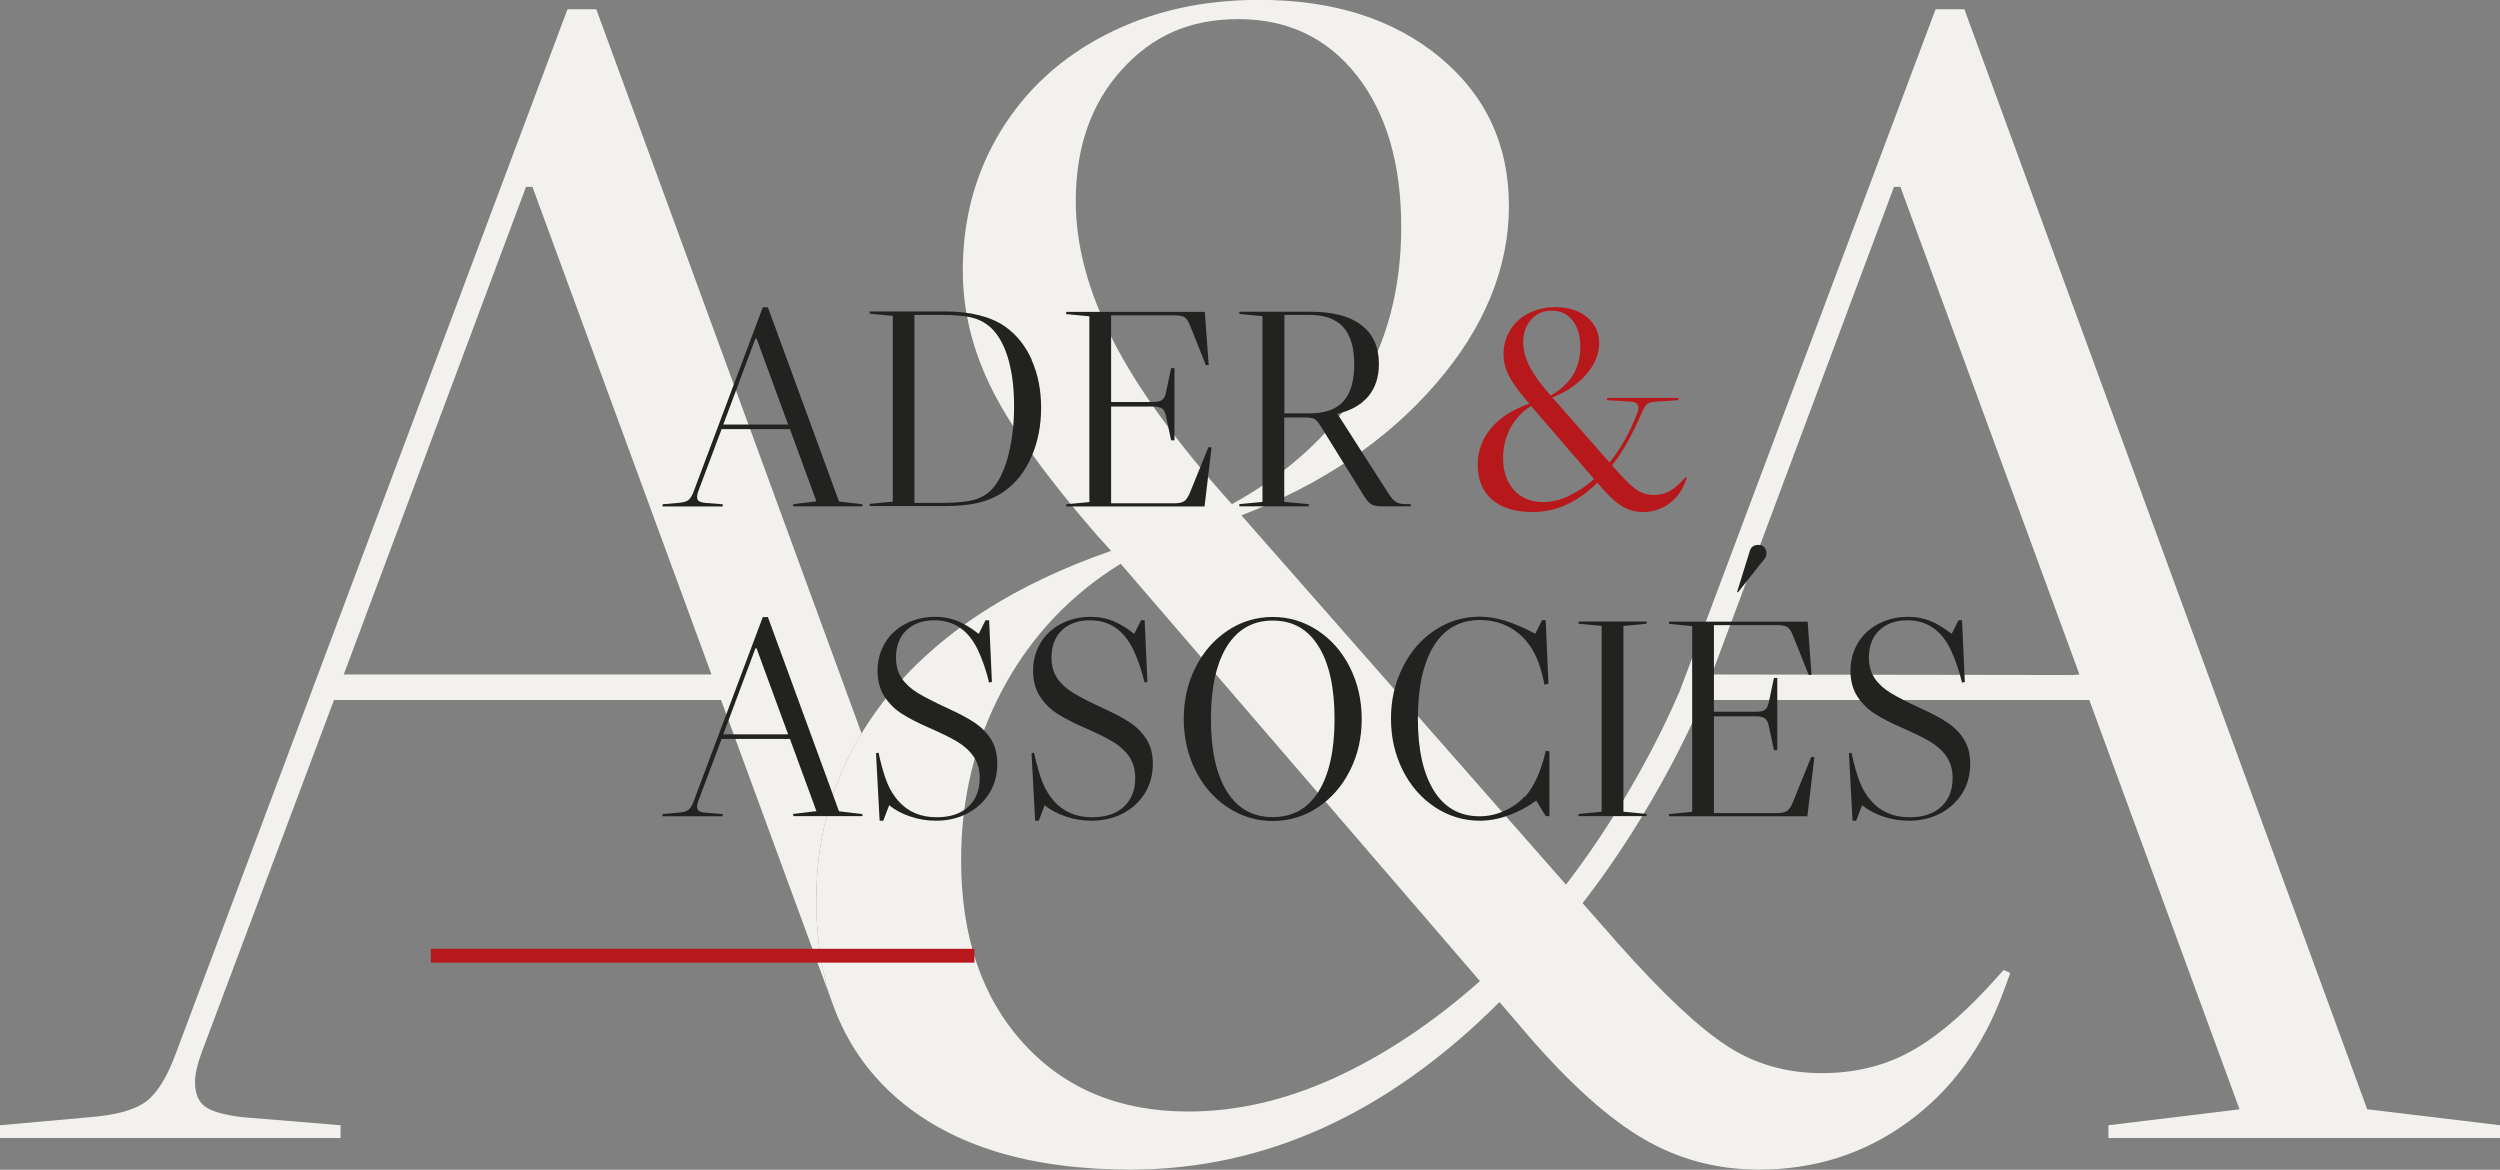 <svg xmlns="http://www.w3.org/2000/svg" viewBox="0 0 180.36 84.39"><rect x="0" y="0" width="180.36" height="84.39" fill="#808080" stroke="none"/><defs><style>.d{fill:#f2f1ed;}.e{fill:#b7181c;}.f{fill:#222221;}</style></defs><g id="a"></g><g id="b"><g id="c"><path class="d" d="M170.78,80.03L141.72,.67h-2.08l-16.55,44.12h0l-1.91,5.07c-1.33,3.1-3.05,6.32-5.02,9.41-1.98,3.1-4.15,5.94-5.94,7.79l1.26,1.22c1.91-1.96,4.1-4.82,6.17-8.07,2.03-3.19,3.8-6.51,5.18-9.71h27.9l10.84,29.53-9.46,1.15v.92h28.26v-.92l-9.57-1.15Zm-21.18-31.33l-26.11-.04,13.15-35.18h.46l12.92,35.18-.42,.04Z"></path><path class="d" d="M24.11,50.5h27.91l7.25,19.74,.83,2.26c-.27-.75-.5-1.54-.68-2.36-.35-1.6-.53-3.32-.53-5.18,0-4.44,1.09-8.45,3.27-12.05L43.02,.67h-2.08L12.69,75.99c-.62,1.69-1.33,2.85-2.13,3.46-.81,.62-2.17,1-4.1,1.15l-6.46,.58v.92H24.57v-.92l-7.04-.58c-1.31-.15-2.21-.4-2.71-.75-.5-.35-.75-.94-.75-1.79,0-.54,.15-1.23,.46-2.08l9.57-25.49ZM37.95,13.48h.46l12.92,35.18H24.8L37.95,13.48Z"></path><path class="d" d="M114.22,65.21l2.56,2.91c3.18,3.57,5.77,6.01,7.79,7.32,2.01,1.32,4.3,1.98,6.86,1.98,2.25,0,4.28-.46,6.1-1.4,1.82-.93,3.78-2.52,5.87-4.77l1.16-1.28,.47,.23-.47,1.28c-1.47,4.03-3.78,7.19-6.92,9.47-3.14,2.29-6.72,3.43-10.75,3.43-3.02,0-5.79-.74-8.31-2.21-2.52-1.47-5.29-3.95-8.31-7.44l-2.09-2.44c-8.06,8.06-16.93,12.09-26.62,12.09-7.21,0-12.79-1.69-16.74-5.06-3.95-3.37-5.93-8.15-5.93-14.36,0-5.73,1.82-10.77,5.46-15.11,3.64-4.34,8.91-7.71,15.81-10.11l-1.05-1.16c-3.57-4.11-6.06-7.57-7.5-10.4-1.43-2.83-2.15-5.71-2.15-8.66,0-3.72,.91-7.07,2.73-10.06,1.82-2.98,4.36-5.31,7.61-6.97,3.26-1.67,6.93-2.5,11.04-2.5,5.35,0,9.69,1.38,13.02,4.13,3.33,2.75,5,6.33,5,10.75s-1.76,8.78-5.29,12.84c-3.53,4.07-8.19,7.23-14.01,9.47l23.6,26.85m-16.85,13.72c3.56-1.63,7.05-3.95,10.46-6.97l-25.92-30.11c-3.64,2.25-6.47,5.25-8.49,9.01-2.02,3.76-3.02,7.89-3.02,12.38,0,5.5,1.49,9.9,4.48,13.19,2.98,3.29,6.95,4.94,11.91,4.94,3.49,0,7.01-.81,10.58-2.44Zm-16.04-53.24c1.78,3.49,4.61,7.4,8.49,11.74l.12,.12c8.14-4.49,12.21-11.16,12.21-19.99,0-4.57-1.07-8.21-3.2-10.93-2.13-2.71-4.98-4.07-8.54-4.07s-6.22,1.22-8.43,3.66c-2.21,2.44-3.31,5.6-3.31,9.47,0,3.18,.89,6.51,2.67,10Z"></path><g><path class="f" d="M62.22,36.37v.16h-4.99v-.16l1.67-.2-1.91-5.21h-4.93l-1.69,4.5c-.05,.15-.08,.27-.08,.37,0,.15,.04,.25,.13,.32,.09,.06,.25,.11,.48,.13l1.24,.1v.16h-4.34v-.16l1.14-.1c.34-.03,.58-.09,.72-.2,.14-.11,.27-.31,.38-.61l4.99-13.3h.37l5.13,14.01,1.69,.2Zm-5.36-5.74l-2.28-6.21h-.08l-2.32,6.21h4.68Z"></path><path class="f" d="M74.42,25.96c.46,1.02,.69,2.17,.69,3.46s-.23,2.46-.69,3.52c-.46,1.06-1.11,1.89-1.93,2.48-.53,.38-1.14,.66-1.82,.83-.69,.18-1.52,.26-2.51,.26h-5.42v-.16l1.67-.16v-13.4l-1.67-.16v-.16h5.42c1.85,0,3.29,.36,4.34,1.08,.83,.58,1.47,1.38,1.93,2.4Zm-1.64,6.75c.25-1.02,.38-2.15,.38-3.39s-.12-2.27-.36-3.2c-.24-.92-.59-1.66-1.05-2.2-.38-.45-.85-.76-1.4-.94-.56-.18-1.35-.26-2.38-.26h-2v13.56h2c1.09,0,1.9-.09,2.44-.26,.54-.18,.99-.49,1.34-.94,.43-.56,.78-1.35,1.03-2.37Z"></path><path class="f" d="M87.41,32.26l-.51,4.28h-9.98v-.16l1.67-.16v-13.4l-1.67-.16v-.16h10l.28,3.83-.2,.02-1.14-2.85c-.12-.31-.25-.52-.4-.61-.14-.09-.38-.14-.7-.14h-4.6v6.25h3.01c.33,0,.56-.05,.69-.16,.14-.11,.23-.32,.28-.63l.35-1.65h.24v5.21h-.24l-.35-1.65c-.05-.31-.15-.52-.28-.63-.14-.11-.37-.16-.69-.16h-3.01v6.98h4.56c.33,0,.56-.05,.71-.15,.15-.1,.28-.3,.41-.6l1.34-3.3,.22,.02Z"></path><path class="f" d="M101.78,36.37v.16h-2.1c-.33,0-.57-.05-.73-.14-.16-.09-.33-.28-.51-.55l-3.12-5.03c-.19-.31-.35-.51-.48-.58-.13-.07-.36-.11-.68-.11h-1.51v6.09l1.77,.16v.16h-5.01v-.16l1.67-.16v-13.4l-1.67-.16v-.16h5.15c1.6,0,2.82,.32,3.66,.97,.84,.64,1.26,1.58,1.26,2.8,0,.95-.26,1.73-.77,2.34-.52,.61-1.26,1.03-2.24,1.26h.02l3.73,5.82c.18,.27,.35,.45,.52,.55,.17,.1,.42,.14,.74,.14h.28Zm-9.12-13.64v7.09h1.85c1.09,0,1.89-.29,2.41-.87,.52-.58,.78-1.46,.78-2.66s-.26-2.1-.79-2.69c-.53-.58-1.33-.88-2.4-.88h-1.85Z"></path><path class="e" d="M121.7,34.46l-.08,.22c-.26,.71-.66,1.26-1.21,1.66-.55,.4-1.18,.6-1.88,.6-.53,0-1.01-.13-1.46-.39-.44-.26-.93-.69-1.46-1.3l-.37-.43c-1.41,1.41-2.97,2.12-4.66,2.12-1.26,0-2.24-.3-2.93-.89s-1.04-1.43-1.04-2.51c0-1,.32-1.89,.96-2.65,.64-.76,1.56-1.35,2.77-1.77l-.18-.2c-.62-.72-1.06-1.33-1.31-1.82-.25-.5-.38-1-.38-1.52,0-.65,.16-1.24,.48-1.76,.32-.52,.76-.93,1.33-1.22,.57-.29,1.21-.44,1.93-.44,.94,0,1.7,.24,2.28,.72,.58,.48,.88,1.11,.88,1.88s-.31,1.54-.93,2.25c-.62,.71-1.44,1.27-2.45,1.66l4.13,4.7c.83-1.03,1.49-2.23,2-3.58,.05-.15,.08-.26,.08-.35,0-.15-.04-.26-.13-.34-.09-.07-.25-.12-.48-.13l-1.65-.1v-.16h5.15v.16l-1.55,.1c-.34,.01-.57,.07-.7,.17-.13,.1-.26,.32-.4,.64-.65,1.53-1.36,2.8-2.14,3.79l.45,.51c.56,.62,1.01,1.05,1.36,1.28,.35,.23,.75,.35,1.2,.35,.39,0,.75-.08,1.07-.24,.32-.16,.66-.44,1.03-.83l.2-.22,.08,.04Zm-8.53,1.32c.62-.29,1.24-.69,1.83-1.22l-4.54-5.27c-.64,.39-1.13,.92-1.49,1.58-.35,.66-.53,1.38-.53,2.17,0,.96,.26,1.73,.78,2.31,.52,.58,1.22,.87,2.09,.87,.61,0,1.23-.14,1.85-.43Zm-2.81-9.33c.31,.61,.81,1.3,1.49,2.06l.02,.02c1.43-.79,2.14-1.95,2.14-3.5,0-.8-.19-1.44-.56-1.91-.37-.47-.87-.71-1.5-.71s-1.09,.21-1.48,.64c-.39,.43-.58,.98-.58,1.66,0,.56,.16,1.14,.47,1.75Z"></path></g><g><path class="f" d="M62.22,58.72v.16h-4.99v-.16l1.67-.2-1.91-5.21h-4.93l-1.69,4.5c-.05,.15-.08,.27-.08,.37,0,.15,.04,.25,.13,.32,.09,.06,.25,.11,.48,.13l1.24,.1v.16h-4.34v-.16l1.14-.1c.34-.03,.58-.09,.72-.2,.14-.11,.27-.31,.38-.61l4.99-13.3h.37l5.13,14.01,1.69,.2Zm-5.36-5.74l-2.28-6.21h-.08l-2.32,6.21h4.68Z"></path><path class="f" d="M67.53,59.21c-.64,0-1.26-.1-1.85-.3-.6-.2-1.11-.47-1.53-.82l-.43,1.12h-.26l-.26-4.87,.18-.04c.2,.92,.41,1.64,.62,2.16,.21,.52,.49,.96,.82,1.34,.69,.77,1.61,1.16,2.75,1.16,.98,0,1.74-.25,2.29-.76s.82-1.2,.82-2.07c0-.61-.15-1.13-.44-1.55-.29-.42-.69-.78-1.19-1.08-.5-.3-1.21-.64-2.12-1.04-.75-.33-1.37-.65-1.87-.97-.5-.32-.92-.73-1.25-1.24-.33-.51-.5-1.13-.5-1.86s.18-1.41,.54-2.01c.36-.59,.85-1.05,1.49-1.38,.63-.33,1.35-.5,2.15-.5,.56,0,1.08,.1,1.56,.29,.48,.19,1,.5,1.56,.94l.49-.98h.26l.2,4.44-.2,.06c-.22-.91-.5-1.71-.83-2.4-.68-1.4-1.72-2.1-3.12-2.1-.84,0-1.51,.24-2.02,.72-.5,.48-.75,1.14-.75,1.96,0,.6,.14,1.1,.42,1.51s.67,.76,1.16,1.06c.5,.3,1.2,.66,2.11,1.08,.81,.37,1.47,.71,1.96,1.04,.5,.33,.9,.73,1.2,1.21,.31,.48,.46,1.08,.46,1.78,0,.79-.19,1.49-.57,2.11-.38,.62-.91,1.1-1.58,1.46-.67,.35-1.43,.53-2.27,.53Z"></path><path class="f" d="M78.75,59.21c-.64,0-1.26-.1-1.85-.3-.6-.2-1.11-.47-1.53-.82l-.43,1.12h-.26l-.26-4.87,.18-.04c.2,.92,.41,1.64,.62,2.16,.21,.52,.49,.96,.82,1.34,.69,.77,1.61,1.16,2.75,1.16,.98,0,1.74-.25,2.29-.76s.82-1.2,.82-2.07c0-.61-.15-1.13-.44-1.55-.29-.42-.69-.78-1.19-1.08-.5-.3-1.21-.64-2.12-1.04-.75-.33-1.37-.65-1.87-.97-.5-.32-.92-.73-1.25-1.24-.33-.51-.5-1.13-.5-1.86s.18-1.41,.54-2.01c.36-.59,.85-1.05,1.49-1.38,.63-.33,1.35-.5,2.15-.5,.56,0,1.08,.1,1.56,.29,.48,.19,1,.5,1.56,.94l.49-.98h.26l.2,4.44-.2,.06c-.22-.91-.5-1.71-.83-2.4-.68-1.4-1.72-2.1-3.12-2.1-.84,0-1.51,.24-2.02,.72-.5,.48-.75,1.14-.75,1.96,0,.6,.14,1.1,.42,1.51s.67,.76,1.16,1.06c.5,.3,1.2,.66,2.11,1.08,.81,.37,1.47,.71,1.96,1.04,.5,.33,.9,.73,1.2,1.21,.31,.48,.46,1.08,.46,1.78,0,.79-.19,1.49-.57,2.11-.38,.62-.91,1.1-1.58,1.46-.67,.35-1.43,.53-2.27,.53Z"></path><path class="f" d="M95.07,45.49c.98,.65,1.76,1.54,2.32,2.66,.56,1.12,.85,2.36,.85,3.72s-.28,2.6-.85,3.72c-.56,1.12-1.34,2.01-2.32,2.66-.98,.65-2.07,.98-3.25,.98s-2.26-.33-3.25-.98c-.98-.65-1.76-1.54-2.32-2.66-.56-1.12-.85-2.36-.85-3.72s.28-2.6,.85-3.72c.56-1.12,1.34-2.01,2.32-2.66,.98-.65,2.07-.98,3.25-.98s2.26,.33,3.25,.98Zm-6.55,11.62c.77,1.23,1.87,1.84,3.3,1.84s2.53-.61,3.3-1.84c.77-1.23,1.16-2.98,1.16-5.24s-.39-4.02-1.16-5.25c-.77-1.24-1.87-1.85-3.3-1.85s-2.52,.62-3.3,1.85c-.77,1.24-1.16,2.99-1.16,5.25s.39,4.01,1.16,5.24Z"></path><path class="f" d="M110.01,57.5c.66-.75,1.17-1.86,1.51-3.34l.26,.04v4.68h-.26l-.69-1.12c-.61,.45-1.27,.8-1.99,1.06-.71,.26-1.4,.39-2.07,.39-1.18,0-2.26-.33-3.25-.98-.98-.65-1.76-1.54-2.32-2.66-.56-1.12-.85-2.36-.85-3.72s.28-2.58,.85-3.71c.56-1.13,1.33-2.02,2.31-2.67,.98-.65,2.05-.98,3.22-.98,.61,0,1.24,.1,1.88,.3,.64,.2,1.36,.51,2.15,.93l.49-.98h.26l.2,4.58-.29,.08c-.19-1.05-.49-1.91-.9-2.59-.41-.66-.94-1.18-1.59-1.54-.65-.36-1.37-.54-2.16-.54-1.44,0-2.55,.62-3.32,1.85-.77,1.24-1.16,2.99-1.16,5.25s.39,3.99,1.16,5.22c.77,1.23,1.87,1.84,3.3,1.84,.61,0,1.2-.13,1.78-.39,.58-.26,1.06-.6,1.46-1.04Z"></path><path class="f" d="M113.88,44.84h4.91v.16l-1.67,.16v13.4l1.67,.16v.16h-4.91v-.16l1.67-.16v-13.4l-1.67-.16v-.16Z"></path><path class="f" d="M130.9,54.61l-.51,4.28h-9.98v-.16l1.67-.16v-13.4l-1.67-.16v-.16h10l.28,3.83-.2,.02-1.14-2.85c-.12-.31-.25-.52-.4-.61-.14-.09-.38-.14-.7-.14h-4.6v6.25h3.01c.33,0,.56-.05,.69-.16,.14-.11,.23-.32,.28-.63l.35-1.65h.24v5.21h-.24l-.35-1.65c-.05-.31-.15-.52-.28-.63-.14-.11-.37-.16-.69-.16h-3.01v6.98h4.56c.33,0,.56-.05,.71-.15,.15-.1,.28-.3,.41-.6l1.34-3.3,.22,.02Zm-5.52-11.87l1.32-1.67,.29-.37c.18-.2,.3-.36,.36-.46,.06-.1,.09-.2,.09-.3,0-.18-.05-.33-.15-.45s-.24-.18-.42-.18c-.33,0-.54,.14-.63,.43l-.92,2.97,.06,.02Z"></path><path class="f" d="M137.72,59.21c-.64,0-1.26-.1-1.85-.3-.6-.2-1.11-.47-1.53-.82l-.43,1.12h-.26l-.26-4.87,.18-.04c.2,.92,.41,1.64,.62,2.16,.21,.52,.49,.96,.82,1.34,.69,.77,1.61,1.16,2.75,1.16,.98,0,1.74-.25,2.29-.76s.82-1.2,.82-2.07c0-.61-.15-1.13-.44-1.55-.29-.42-.69-.78-1.19-1.08-.5-.3-1.21-.64-2.12-1.04-.75-.33-1.37-.65-1.87-.97-.5-.32-.92-.73-1.25-1.24-.33-.51-.5-1.13-.5-1.86s.18-1.41,.54-2.01c.36-.59,.85-1.05,1.49-1.38,.63-.33,1.35-.5,2.15-.5,.56,0,1.08,.1,1.56,.29,.48,.19,1,.5,1.56,.94l.49-.98h.26l.2,4.44-.2,.06c-.22-.91-.5-1.71-.83-2.4-.68-1.4-1.72-2.1-3.12-2.1-.84,0-1.51,.24-2.02,.72-.5,.48-.75,1.14-.75,1.96,0,.6,.14,1.1,.42,1.51s.67,.76,1.16,1.06c.5,.3,1.2,.66,2.11,1.08,.81,.37,1.47,.71,1.96,1.04,.5,.33,.9,.73,1.2,1.21,.31,.48,.46,1.08,.46,1.78,0,.79-.19,1.49-.57,2.11-.38,.62-.91,1.1-1.58,1.46-.67,.35-1.43,.53-2.27,.53Z"></path></g><rect class="e" x="31.08" y="68.45" width="39.22" height="1"></rect></g></g></svg>